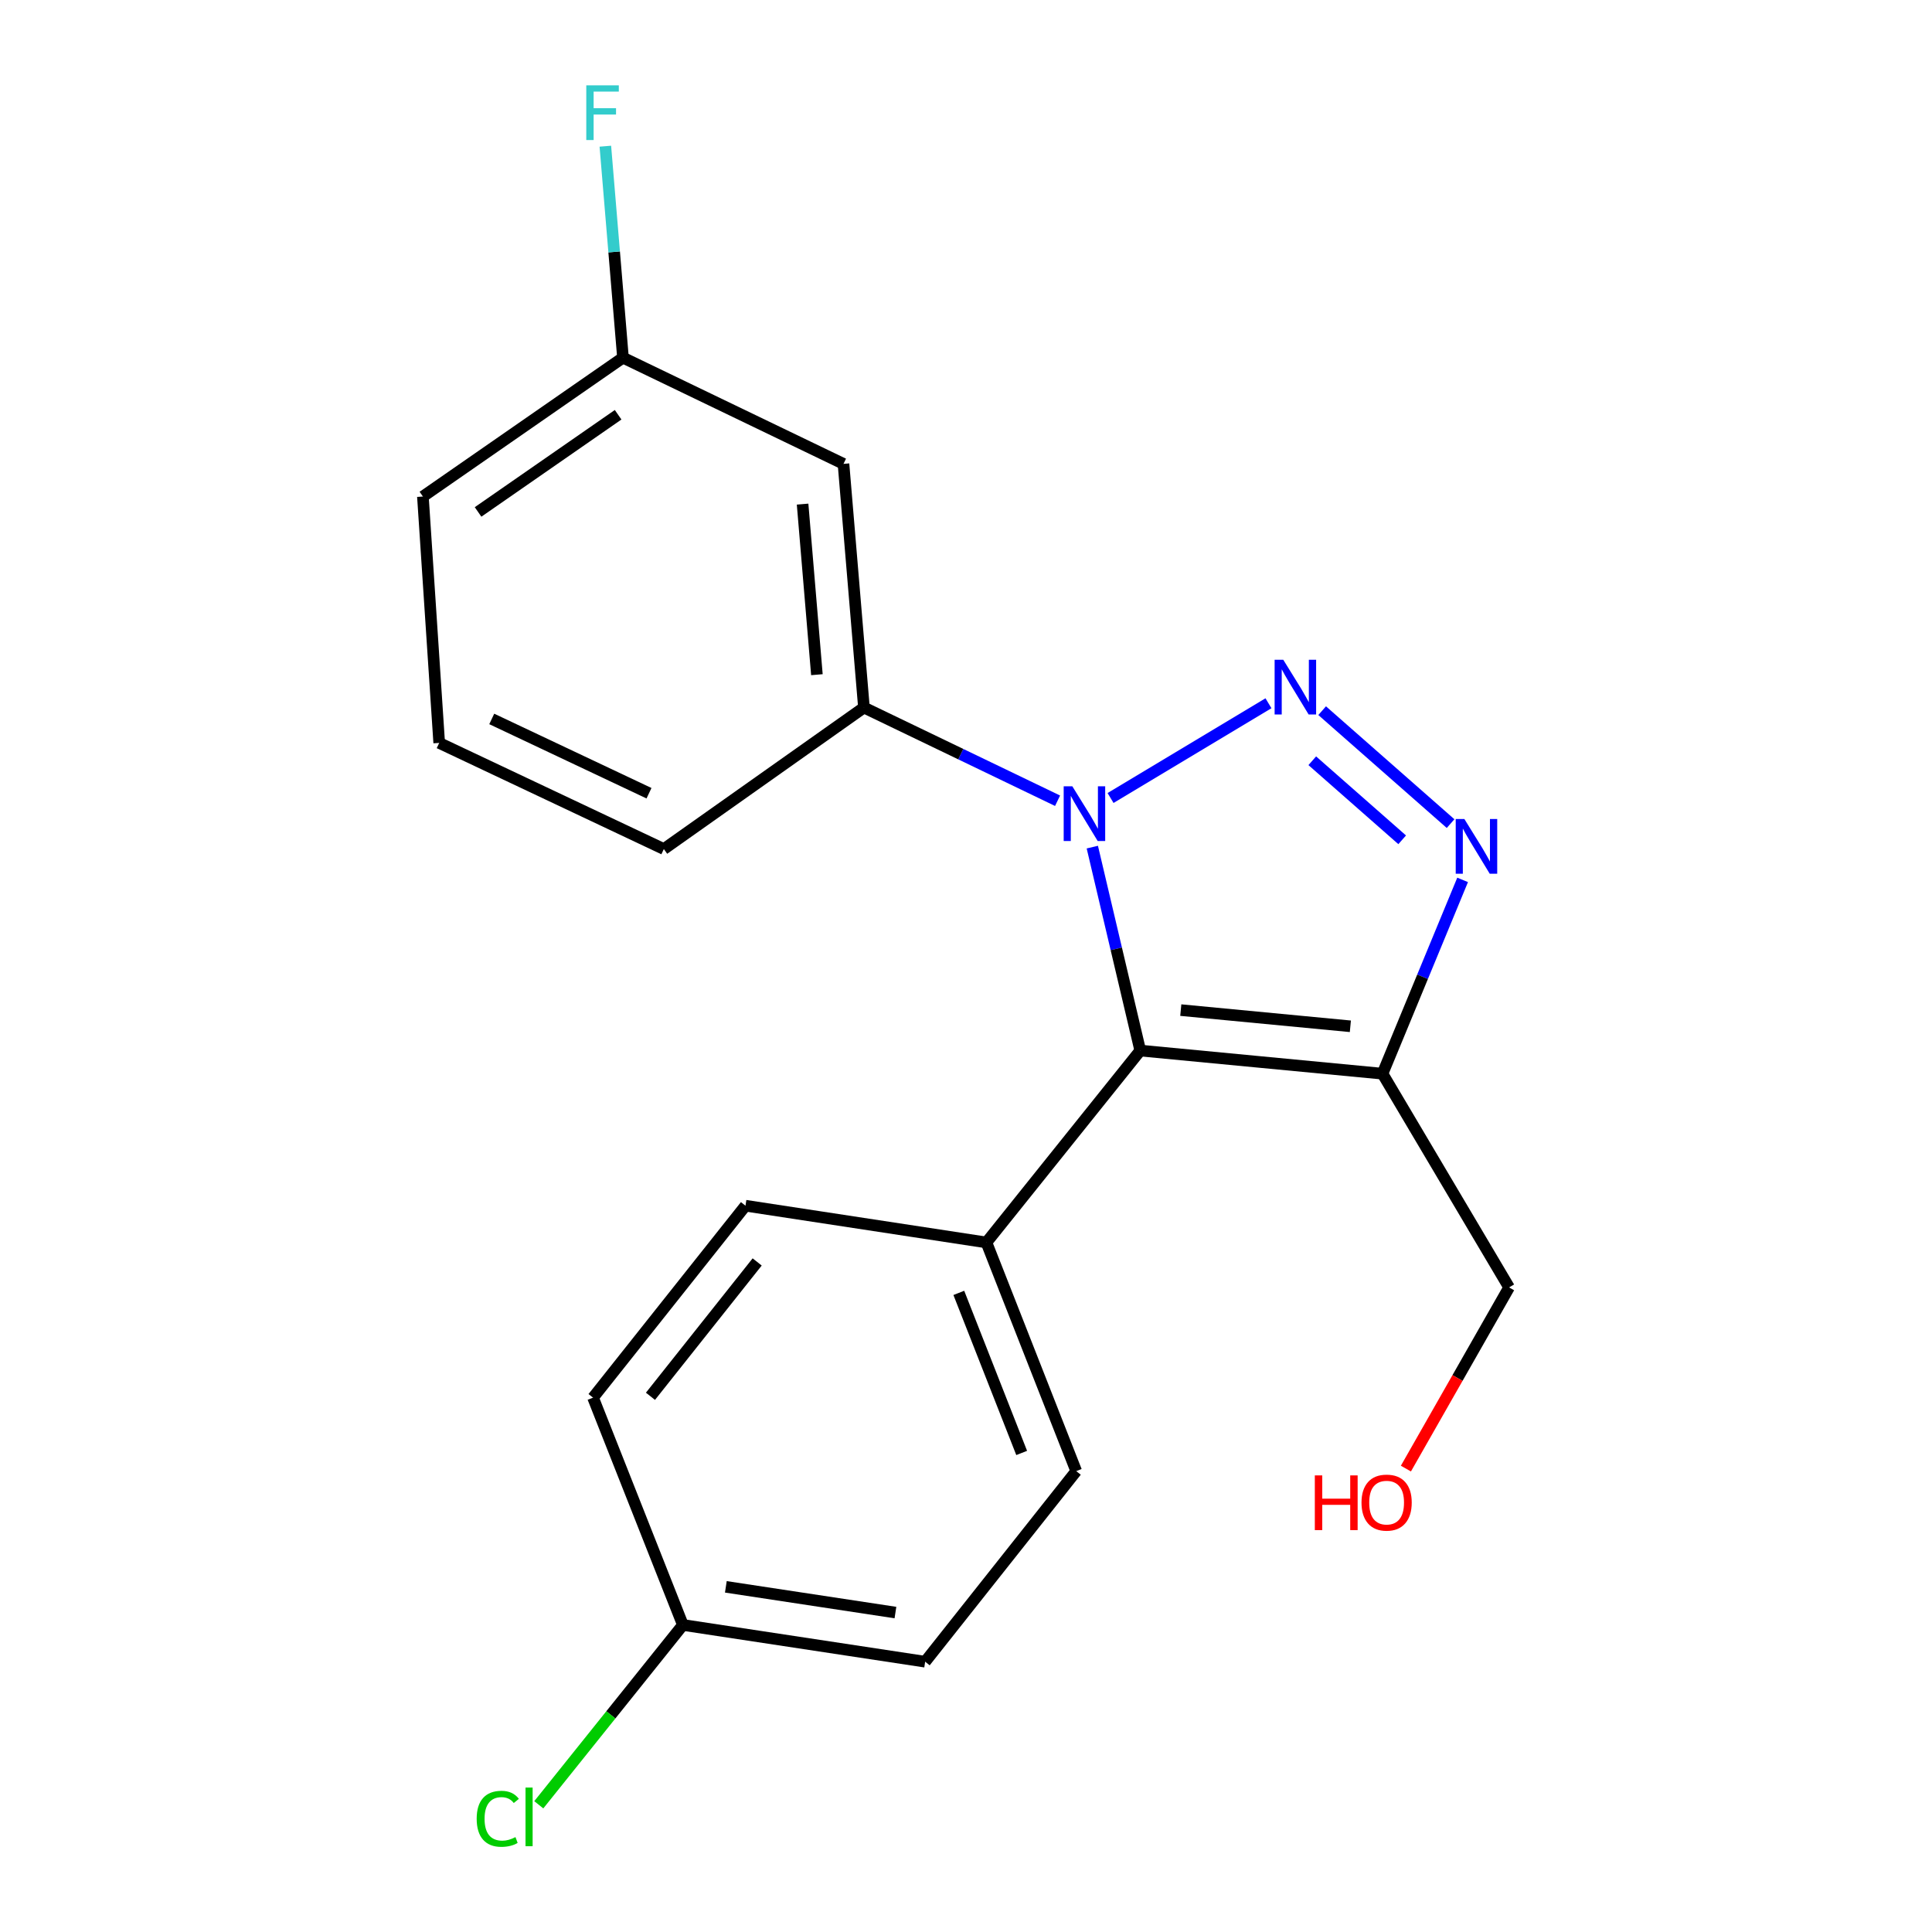 <?xml version='1.0' encoding='iso-8859-1'?>
<svg version='1.1' baseProfile='full'
              xmlns='http://www.w3.org/2000/svg'
                      xmlns:rdkit='http://www.rdkit.org/xml'
                      xmlns:xlink='http://www.w3.org/1999/xlink'
                  xml:space='preserve'
width='1000px' height='1000px' viewBox='0 0 1000 1000'>
<!-- END OF HEADER -->
<rect style='opacity:1.0;fill:#FFFFFF;stroke:none' width='1000' height='1000' x='0' y='0'> </rect>
<path class='bond-0' d='M 656.559,364.006 L 574.82,413.046' style='fill:none;fill-rule:evenodd;stroke:#0000FF;stroke-width:6px;stroke-linecap:butt;stroke-linejoin:miter;stroke-opacity:1' />
<path class='bond-2' d='M 684.343,367.841 L 750.82,426.3' style='fill:none;fill-rule:evenodd;stroke:#0000FF;stroke-width:6px;stroke-linecap:butt;stroke-linejoin:miter;stroke-opacity:1' />
<path class='bond-2' d='M 679.231,393.762 L 725.765,434.683' style='fill:none;fill-rule:evenodd;stroke:#0000FF;stroke-width:6px;stroke-linecap:butt;stroke-linejoin:miter;stroke-opacity:1' />
<path class='bond-1' d='M 565.381,438.465 L 577.789,491.119' style='fill:none;fill-rule:evenodd;stroke:#0000FF;stroke-width:6px;stroke-linecap:butt;stroke-linejoin:miter;stroke-opacity:1' />
<path class='bond-1' d='M 577.789,491.119 L 590.196,543.773' style='fill:none;fill-rule:evenodd;stroke:#000000;stroke-width:6px;stroke-linecap:butt;stroke-linejoin:miter;stroke-opacity:1' />
<path class='bond-4' d='M 547.396,414.462 L 497.285,390.342' style='fill:none;fill-rule:evenodd;stroke:#0000FF;stroke-width:6px;stroke-linecap:butt;stroke-linejoin:miter;stroke-opacity:1' />
<path class='bond-4' d='M 497.285,390.342 L 447.174,366.223' style='fill:none;fill-rule:evenodd;stroke:#000000;stroke-width:6px;stroke-linecap:butt;stroke-linejoin:miter;stroke-opacity:1' />
<path class='bond-5' d='M 590.196,543.773 L 510.57,643.093' style='fill:none;fill-rule:evenodd;stroke:#000000;stroke-width:6px;stroke-linecap:butt;stroke-linejoin:miter;stroke-opacity:1' />
<path class='bond-20' d='M 590.196,543.773 L 715.58,555.739' style='fill:none;fill-rule:evenodd;stroke:#000000;stroke-width:6px;stroke-linecap:butt;stroke-linejoin:miter;stroke-opacity:1' />
<path class='bond-20' d='M 611.174,522.83 L 698.943,531.207' style='fill:none;fill-rule:evenodd;stroke:#000000;stroke-width:6px;stroke-linecap:butt;stroke-linejoin:miter;stroke-opacity:1' />
<path class='bond-3' d='M 757.049,455.426 L 736.315,505.582' style='fill:none;fill-rule:evenodd;stroke:#0000FF;stroke-width:6px;stroke-linecap:butt;stroke-linejoin:miter;stroke-opacity:1' />
<path class='bond-3' d='M 736.315,505.582 L 715.58,555.739' style='fill:none;fill-rule:evenodd;stroke:#000000;stroke-width:6px;stroke-linecap:butt;stroke-linejoin:miter;stroke-opacity:1' />
<path class='bond-10' d='M 715.58,555.739 L 781.108,666.365' style='fill:none;fill-rule:evenodd;stroke:#000000;stroke-width:6px;stroke-linecap:butt;stroke-linejoin:miter;stroke-opacity:1' />
<path class='bond-6' d='M 447.174,366.223 L 436.591,240.103' style='fill:none;fill-rule:evenodd;stroke:#000000;stroke-width:6px;stroke-linecap:butt;stroke-linejoin:miter;stroke-opacity:1' />
<path class='bond-6' d='M 422.826,349.215 L 415.418,260.931' style='fill:none;fill-rule:evenodd;stroke:#000000;stroke-width:6px;stroke-linecap:butt;stroke-linejoin:miter;stroke-opacity:1' />
<path class='bond-16' d='M 447.174,366.223 L 343.603,439.466' style='fill:none;fill-rule:evenodd;stroke:#000000;stroke-width:6px;stroke-linecap:butt;stroke-linejoin:miter;stroke-opacity:1' />
<path class='bond-7' d='M 510.57,643.093 L 557.052,761.447' style='fill:none;fill-rule:evenodd;stroke:#000000;stroke-width:6px;stroke-linecap:butt;stroke-linejoin:miter;stroke-opacity:1' />
<path class='bond-7' d='M 496.282,669.196 L 528.819,752.044' style='fill:none;fill-rule:evenodd;stroke:#000000;stroke-width:6px;stroke-linecap:butt;stroke-linejoin:miter;stroke-opacity:1' />
<path class='bond-8' d='M 510.57,643.093 L 385.859,624.072' style='fill:none;fill-rule:evenodd;stroke:#000000;stroke-width:6px;stroke-linecap:butt;stroke-linejoin:miter;stroke-opacity:1' />
<path class='bond-9' d='M 436.591,240.103 L 322.45,185.132' style='fill:none;fill-rule:evenodd;stroke:#000000;stroke-width:6px;stroke-linecap:butt;stroke-linejoin:miter;stroke-opacity:1' />
<path class='bond-12' d='M 557.052,761.447 L 478.859,860.095' style='fill:none;fill-rule:evenodd;stroke:#000000;stroke-width:6px;stroke-linecap:butt;stroke-linejoin:miter;stroke-opacity:1' />
<path class='bond-13' d='M 385.859,624.072 L 306.956,723.417' style='fill:none;fill-rule:evenodd;stroke:#000000;stroke-width:6px;stroke-linecap:butt;stroke-linejoin:miter;stroke-opacity:1' />
<path class='bond-13' d='M 391.909,653.179 L 336.677,722.721' style='fill:none;fill-rule:evenodd;stroke:#000000;stroke-width:6px;stroke-linecap:butt;stroke-linejoin:miter;stroke-opacity:1' />
<path class='bond-14' d='M 322.45,185.132 L 317.887,130.4' style='fill:none;fill-rule:evenodd;stroke:#000000;stroke-width:6px;stroke-linecap:butt;stroke-linejoin:miter;stroke-opacity:1' />
<path class='bond-14' d='M 317.887,130.4 L 313.325,75.668' style='fill:none;fill-rule:evenodd;stroke:#33CCCC;stroke-width:6px;stroke-linecap:butt;stroke-linejoin:miter;stroke-opacity:1' />
<path class='bond-21' d='M 322.45,185.132 L 218.892,256.992' style='fill:none;fill-rule:evenodd;stroke:#000000;stroke-width:6px;stroke-linecap:butt;stroke-linejoin:miter;stroke-opacity:1' />
<path class='bond-21' d='M 319.938,214.677 L 247.447,264.979' style='fill:none;fill-rule:evenodd;stroke:#000000;stroke-width:6px;stroke-linecap:butt;stroke-linejoin:miter;stroke-opacity:1' />
<path class='bond-17' d='M 781.108,666.365 L 754.401,713.254' style='fill:none;fill-rule:evenodd;stroke:#000000;stroke-width:6px;stroke-linecap:butt;stroke-linejoin:miter;stroke-opacity:1' />
<path class='bond-17' d='M 754.401,713.254 L 727.693,760.142' style='fill:none;fill-rule:evenodd;stroke:#FF0000;stroke-width:6px;stroke-linecap:butt;stroke-linejoin:miter;stroke-opacity:1' />
<path class='bond-11' d='M 353.463,841.073 L 306.956,723.417' style='fill:none;fill-rule:evenodd;stroke:#000000;stroke-width:6px;stroke-linecap:butt;stroke-linejoin:miter;stroke-opacity:1' />
<path class='bond-15' d='M 353.463,841.073 L 316.167,887.612' style='fill:none;fill-rule:evenodd;stroke:#000000;stroke-width:6px;stroke-linecap:butt;stroke-linejoin:miter;stroke-opacity:1' />
<path class='bond-15' d='M 316.167,887.612 L 278.872,934.151' style='fill:none;fill-rule:evenodd;stroke:#00CC00;stroke-width:6px;stroke-linecap:butt;stroke-linejoin:miter;stroke-opacity:1' />
<path class='bond-22' d='M 353.463,841.073 L 478.859,860.095' style='fill:none;fill-rule:evenodd;stroke:#000000;stroke-width:6px;stroke-linecap:butt;stroke-linejoin:miter;stroke-opacity:1' />
<path class='bond-22' d='M 375.698,821.344 L 463.475,834.659' style='fill:none;fill-rule:evenodd;stroke:#000000;stroke-width:6px;stroke-linecap:butt;stroke-linejoin:miter;stroke-opacity:1' />
<path class='bond-18' d='M 343.603,439.466 L 227.33,384.534' style='fill:none;fill-rule:evenodd;stroke:#000000;stroke-width:6px;stroke-linecap:butt;stroke-linejoin:miter;stroke-opacity:1' />
<path class='bond-18' d='M 335.919,410.574 L 254.528,372.121' style='fill:none;fill-rule:evenodd;stroke:#000000;stroke-width:6px;stroke-linecap:butt;stroke-linejoin:miter;stroke-opacity:1' />
<path class='bond-19' d='M 227.33,384.534 L 218.892,256.992' style='fill:none;fill-rule:evenodd;stroke:#000000;stroke-width:6px;stroke-linecap:butt;stroke-linejoin:miter;stroke-opacity:1' />
<path  class='atom-0' d='M 664.222 341.492
L 673.502 356.492
Q 674.422 357.972, 675.902 360.652
Q 677.382 363.332, 677.462 363.492
L 677.462 341.492
L 681.222 341.492
L 681.222 369.812
L 677.342 369.812
L 667.382 353.412
Q 666.222 351.492, 664.982 349.292
Q 663.782 347.092, 663.422 346.412
L 663.422 369.812
L 659.742 369.812
L 659.742 341.492
L 664.222 341.492
' fill='#0000FF'/>
<path  class='atom-1' d='M 555.043 406.995
L 564.323 421.995
Q 565.243 423.475, 566.723 426.155
Q 568.203 428.835, 568.283 428.995
L 568.283 406.995
L 572.043 406.995
L 572.043 435.315
L 568.163 435.315
L 558.203 418.915
Q 557.043 416.995, 555.803 414.795
Q 554.603 412.595, 554.243 411.915
L 554.243 435.315
L 550.563 435.315
L 550.563 406.995
L 555.043 406.995
' fill='#0000FF'/>
<path  class='atom-3' d='M 757.959 423.923
L 767.239 438.923
Q 768.159 440.403, 769.639 443.083
Q 771.119 445.763, 771.199 445.923
L 771.199 423.923
L 774.959 423.923
L 774.959 452.243
L 771.079 452.243
L 761.119 435.843
Q 759.959 433.923, 758.719 431.723
Q 757.519 429.523, 757.159 428.843
L 757.159 452.243
L 753.479 452.243
L 753.479 423.923
L 757.959 423.923
' fill='#0000FF'/>
<path  class='atom-15' d='M 303.46 44.167
L 320.3 44.167
L 320.3 47.407
L 307.26 47.407
L 307.26 56.007
L 318.86 56.007
L 318.86 59.287
L 307.26 59.287
L 307.26 72.487
L 303.46 72.487
L 303.46 44.167
' fill='#33CCCC'/>
<path  class='atom-16' d='M 246.729 941.399
Q 246.729 934.359, 250.009 930.679
Q 253.329 926.959, 259.609 926.959
Q 265.449 926.959, 268.569 931.079
L 265.929 933.239
Q 263.649 930.239, 259.609 930.239
Q 255.329 930.239, 253.049 933.119
Q 250.809 935.959, 250.809 941.399
Q 250.809 946.999, 253.129 949.879
Q 255.489 952.759, 260.049 952.759
Q 263.169 952.759, 266.809 950.879
L 267.929 953.879
Q 266.449 954.839, 264.209 955.399
Q 261.969 955.959, 259.489 955.959
Q 253.329 955.959, 250.009 952.199
Q 246.729 948.439, 246.729 941.399
' fill='#00CC00'/>
<path  class='atom-16' d='M 272.009 925.239
L 275.689 925.239
L 275.689 955.599
L 272.009 955.599
L 272.009 925.239
' fill='#00CC00'/>
<path  class='atom-18' d='M 680.552 763.664
L 684.392 763.664
L 684.392 775.704
L 698.872 775.704
L 698.872 763.664
L 702.712 763.664
L 702.712 791.984
L 698.872 791.984
L 698.872 778.904
L 684.392 778.904
L 684.392 791.984
L 680.552 791.984
L 680.552 763.664
' fill='#FF0000'/>
<path  class='atom-18' d='M 704.712 777.744
Q 704.712 770.944, 708.072 767.144
Q 711.432 763.344, 717.712 763.344
Q 723.992 763.344, 727.352 767.144
Q 730.712 770.944, 730.712 777.744
Q 730.712 784.624, 727.312 788.544
Q 723.912 792.424, 717.712 792.424
Q 711.472 792.424, 708.072 788.544
Q 704.712 784.664, 704.712 777.744
M 717.712 789.224
Q 722.032 789.224, 724.352 786.344
Q 726.712 783.424, 726.712 777.744
Q 726.712 772.184, 724.352 769.384
Q 722.032 766.544, 717.712 766.544
Q 713.392 766.544, 711.032 769.344
Q 708.712 772.144, 708.712 777.744
Q 708.712 783.464, 711.032 786.344
Q 713.392 789.224, 717.712 789.224
' fill='#FF0000'/>
</svg>
